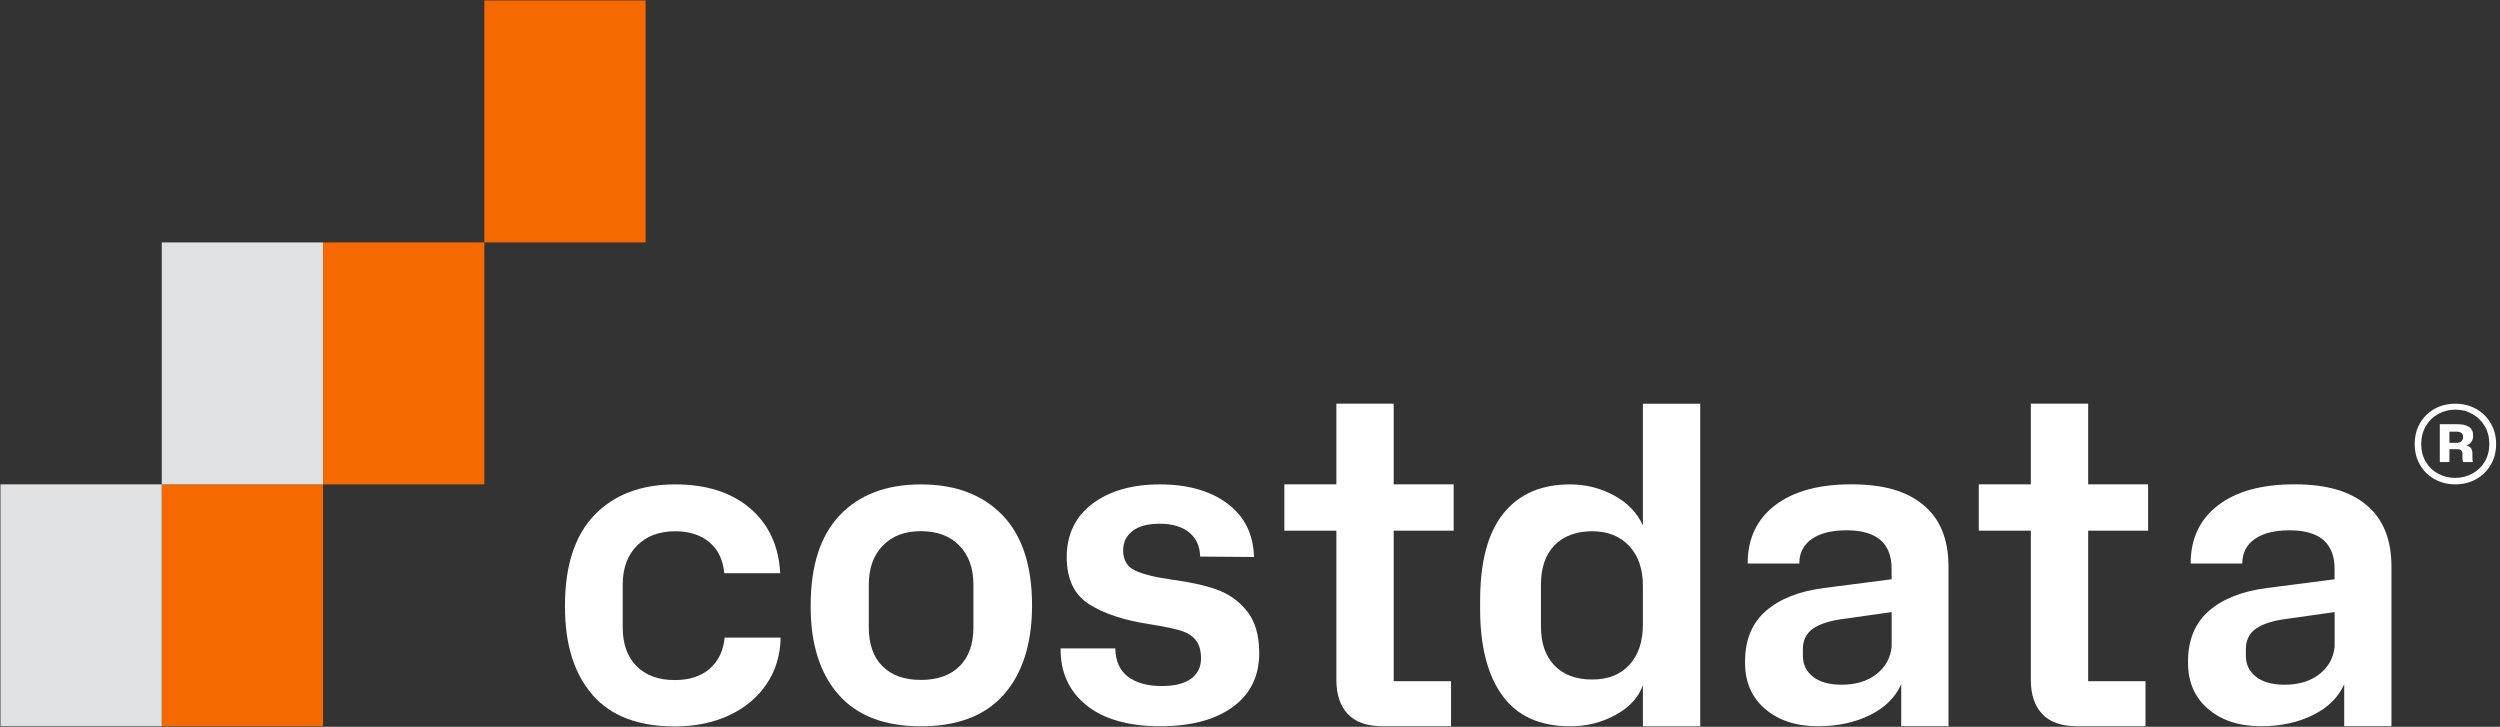 <?xml version="1.0" encoding="UTF-8"?> <svg xmlns="http://www.w3.org/2000/svg" xmlns:xlink="http://www.w3.org/1999/xlink" width="743" zoomAndPan="magnify" viewBox="0 0 557.25 162" height="216" preserveAspectRatio="xMidYMid meet" version="1.0"><rect x="0" y="0" width="557.25" height="162" fill="#333333" stroke="none"/><defs><clipPath id="00e500c331"><path d="M 36 107 L 73 107 L 73 161.891 L 36 161.891 Z M 36 107 " clip-rule="nonzero"></path></clipPath><clipPath id="6beadaa875"><path d="M 0 107 L 37 107 L 37 161.891 L 0 161.891 Z M 0 107 " clip-rule="nonzero"></path></clipPath><clipPath id="481868bdad"><path d="M 107 0.109 L 144 0.109 L 144 55 L 107 55 Z M 107 0.109 " clip-rule="nonzero"></path></clipPath><clipPath id="358bdb6ae9"><path d="M 125 107 L 175 107 L 175 161.891 L 125 161.891 Z M 125 107 " clip-rule="nonzero"></path></clipPath><clipPath id="0a80d8e9f1"><path d="M 180 107 L 231 107 L 231 161.891 L 180 161.891 Z M 180 107 " clip-rule="nonzero"></path></clipPath><clipPath id="bd40190ccf"><path d="M 236 107 L 281 107 L 281 161.891 L 236 161.891 Z M 236 107 " clip-rule="nonzero"></path></clipPath><clipPath id="b84c583a28"><path d="M 286 89 L 325 89 L 325 161.891 L 286 161.891 Z M 286 89 " clip-rule="nonzero"></path></clipPath><clipPath id="c01d1306bf"><path d="M 329 89 L 379 89 L 379 161.891 L 329 161.891 Z M 329 89 " clip-rule="nonzero"></path></clipPath><clipPath id="7a94ce9317"><path d="M 388 107 L 435 107 L 435 161.891 L 388 161.891 Z M 388 107 " clip-rule="nonzero"></path></clipPath><clipPath id="f249ae7abb"><path d="M 441 89 L 479 89 L 479 161.891 L 441 161.891 Z M 441 89 " clip-rule="nonzero"></path></clipPath><clipPath id="7b938fdd34"><path d="M 487 107 L 534 107 L 534 161.891 L 487 161.891 Z M 487 107 " clip-rule="nonzero"></path></clipPath><clipPath id="93af32e5a3"><path d="M 538 89 L 556.5 89 L 556.5 108 L 538 108 Z M 538 89 " clip-rule="nonzero"></path></clipPath></defs><g clip-path="url(#00e500c331)"><path fill="#f56900" d="M 36.055 107.965 L 72.008 107.965 L 72.008 161.891 L 36.055 161.891 Z M 36.055 107.965 " fill-opacity="1" fill-rule="nonzero"></path></g><g clip-path="url(#6beadaa875)"><path fill="#dfe1e2" d="M 0.102 107.965 L 36.055 107.965 L 36.055 161.891 L 0.102 161.891 Z M 0.102 107.965 " fill-opacity="1" fill-rule="nonzero"></path></g><path fill="#dfe1e2" d="M 36.055 54.035 L 72.008 54.035 L 72.008 107.965 L 36.055 107.965 Z M 36.055 54.035 " fill-opacity="1" fill-rule="nonzero"></path><path fill="#f56900" d="M 72.008 54.035 L 107.957 54.035 L 107.957 107.965 L 72.008 107.965 Z M 72.008 54.035 " fill-opacity="1" fill-rule="nonzero"></path><g clip-path="url(#481868bdad)"><path fill="#f56900" d="M 107.957 0.109 L 143.91 0.109 L 143.91 54.035 L 107.957 54.035 Z M 107.957 0.109 " fill-opacity="1" fill-rule="nonzero"></path></g><g clip-path="url(#358bdb6ae9)"><path fill="#ffffff" d="M 132.074 154.875 C 127.977 150.191 125.934 143.66 125.934 135.273 L 125.934 134.98 C 125.934 126.074 128.129 119.348 132.516 114.793 C 136.906 110.25 142.906 107.973 150.508 107.973 C 157.465 107.973 163.023 109.746 167.18 113.289 C 171.336 116.832 173.586 121.664 173.906 127.773 L 161.43 127.773 C 161.168 124.785 160.066 122.48 158.109 120.855 C 156.164 119.23 153.625 118.418 150.5 118.418 C 146.93 118.418 144.082 119.492 141.969 121.641 C 139.855 123.781 138.801 126.68 138.801 130.32 L 138.801 139.879 C 138.801 143.52 139.828 146.379 141.871 148.461 C 143.918 150.543 146.762 151.586 150.402 151.586 C 153.723 151.586 156.336 150.723 158.254 149 C 160.172 147.277 161.258 144.988 161.52 142.125 L 174.004 142.125 C 173.938 146.027 172.895 149.473 170.879 152.461 C 168.867 155.449 166.086 157.777 162.543 159.434 C 159 161.09 154.949 161.922 150.402 161.922 C 142.277 161.922 136.164 159.586 132.066 154.902 Z M 132.074 154.875 " fill-opacity="1" fill-rule="nonzero"></path></g><g clip-path="url(#0a80d8e9f1)"><path fill="#ffffff" d="M 186.895 154.82 C 182.766 150.109 180.699 143.594 180.699 135.273 L 180.699 134.98 C 180.699 126.074 182.879 119.348 187.23 114.793 C 191.582 110.25 197.598 107.973 205.273 107.973 C 212.953 107.973 218.988 110.25 223.414 114.793 C 227.832 119.348 230.043 126.074 230.043 134.98 L 230.043 135.273 C 229.977 143.66 227.863 150.191 223.707 154.875 C 219.543 159.555 213.402 161.891 205.273 161.891 C 197.148 161.891 191.02 159.531 186.895 154.82 Z M 196.691 148.484 C 198.707 150.527 201.566 151.555 205.273 151.555 C 208.98 151.555 211.859 150.527 213.902 148.484 C 215.949 146.438 216.973 143.555 216.973 139.855 L 216.973 130.297 C 216.973 126.66 215.934 123.766 213.852 121.617 C 211.77 119.477 208.906 118.398 205.266 118.398 C 201.625 118.398 198.863 119.469 196.781 121.617 C 194.699 123.762 193.656 126.66 193.656 130.297 L 193.656 139.855 C 193.656 143.562 194.66 146.438 196.684 148.484 Z M 196.691 148.484 " fill-opacity="1" fill-rule="nonzero"></path></g><g clip-path="url(#bd40190ccf)"><path fill="#ffffff" d="M 242.117 157.164 C 238.246 154.012 236.352 149.801 236.41 144.535 L 248.598 144.535 C 248.664 147.398 249.621 149.512 251.473 150.875 C 253.32 152.238 255.809 152.918 258.934 152.918 C 261.859 152.918 264.047 152.363 265.516 151.262 C 266.977 150.156 267.711 148.664 267.711 146.777 C 267.711 145.023 267.32 143.652 266.543 142.68 C 265.762 141.707 264.609 140.988 263.082 140.539 C 261.555 140.082 259.359 139.633 256.496 139.176 C 250.777 138.328 246.223 136.852 242.844 134.738 C 239.465 132.629 237.773 129.102 237.773 124.156 C 237.773 119.215 239.691 115.125 243.523 112.262 C 247.359 109.402 252.363 107.973 258.543 107.973 C 264.723 107.973 269.809 109.402 273.613 112.262 C 277.418 115.125 279.379 119.086 279.516 124.156 L 267.516 124.059 C 267.449 121.715 266.625 119.918 265.027 118.645 C 263.434 117.379 261.277 116.742 258.543 116.742 C 255.809 116.742 253.848 117.281 252.445 118.352 C 251.047 119.422 250.348 120.867 250.348 122.688 C 250.348 124.832 251.238 126.328 253.031 127.176 C 254.82 128.023 257.598 128.703 261.367 129.219 C 265.27 129.746 268.551 130.473 271.215 131.414 C 273.883 132.359 276.121 133.953 277.941 136.191 C 279.762 138.434 280.676 141.57 280.676 145.602 C 280.676 150.738 278.707 154.738 274.773 157.594 C 270.84 160.453 265.426 161.883 258.535 161.883 C 251.645 161.883 245.973 160.312 242.102 157.156 Z M 242.117 157.164 " fill-opacity="1" fill-rule="nonzero"></path></g><g clip-path="url(#b84c583a28)"><path fill="#ffffff" d="M 300.41 159.156 C 298.719 157.336 297.879 154.805 297.879 151.547 L 297.879 118.293 L 286.277 118.293 L 286.277 107.957 L 297.879 107.957 L 297.879 89.98 L 310.656 89.98 L 310.656 107.957 L 324.02 107.957 L 324.02 118.293 L 310.656 118.293 L 310.656 151.84 L 323.434 151.84 L 323.434 161.883 L 308.32 161.883 C 304.746 161.883 302.113 160.977 300.418 159.148 Z M 300.41 159.156 " fill-opacity="1" fill-rule="nonzero"></path></g><g clip-path="url(#c01d1306bf)"><path fill="#ffffff" d="M 334.895 155.066 C 331.578 150.52 329.922 144.082 329.922 135.758 L 329.922 133.91 C 329.922 125.199 331.66 118.695 335.141 114.406 C 338.617 110.113 343.547 107.973 349.918 107.973 C 353.492 107.973 356.797 108.801 359.812 110.457 C 362.84 112.113 364.969 114.344 366.203 117.141 L 366.203 89.996 L 378.98 89.996 L 378.98 161.898 L 366.203 161.898 L 366.203 152.73 C 365.23 155.457 363.191 157.676 360.105 159.359 C 357.02 161.051 353.648 161.891 350.008 161.891 C 343.246 161.891 338.211 159.613 334.895 155.066 Z M 346.496 148.344 C 348.512 150.426 351.305 151.465 354.887 151.465 C 358.465 151.465 361.16 150.379 363.176 148.199 C 365.191 146.02 366.203 143.016 366.203 139.184 L 366.203 130.598 C 366.203 126.832 365.176 123.855 363.133 121.68 C 361.086 119.5 358.34 118.414 354.895 118.414 C 351.449 118.414 348.52 119.453 346.504 121.535 C 344.488 123.617 343.477 126.547 343.477 130.312 L 343.477 139.578 C 343.477 143.348 344.48 146.273 346.504 148.355 Z M 346.496 148.344 " fill-opacity="1" fill-rule="nonzero"></path></g><g clip-path="url(#7a94ce9317)"><path fill="#ffffff" d="M 393.457 158.043 C 390.469 155.473 388.973 152.043 388.973 147.75 L 388.973 147.457 C 388.973 142.648 390.516 138.891 393.602 136.191 C 396.688 133.496 400.992 131.789 406.52 131.07 L 421.637 129.121 L 421.637 126.785 C 421.637 121.062 418.289 118.203 411.59 118.203 C 408.273 118.203 405.691 118.855 403.84 120.148 C 401.988 121.453 401.062 123.273 401.062 125.609 L 389.555 125.609 C 389.555 120.082 391.586 115.762 395.652 112.637 C 399.711 109.516 405.391 107.957 412.672 107.957 C 419.949 107.957 425.059 109.5 428.758 112.586 C 432.465 115.672 434.316 120.238 434.316 126.285 L 434.316 161.875 L 423.785 161.875 L 423.785 152.516 C 422.48 155.441 420.16 157.734 416.812 159.391 C 413.465 161.043 409.613 161.875 405.254 161.875 C 400.379 161.875 396.445 160.594 393.457 158.027 Z M 404.141 150.875 C 405.668 152.043 407.793 152.625 410.527 152.625 C 413.652 152.625 416.215 151.848 418.234 150.281 C 420.25 148.723 421.387 146.672 421.652 144.141 L 421.652 136.434 L 410.633 137.992 C 407.773 138.379 405.594 139.098 404.102 140.133 C 402.605 141.176 401.863 142.703 401.863 144.715 L 401.863 146.176 C 401.863 148.125 402.625 149.691 404.152 150.859 Z M 404.141 150.875 " fill-opacity="1" fill-rule="nonzero"></path></g><g clip-path="url(#f249ae7abb)"><path fill="#ffffff" d="M 455.207 159.156 C 453.512 157.336 452.672 154.805 452.672 151.547 L 452.672 118.293 L 441.07 118.293 L 441.07 107.957 L 452.672 107.957 L 452.672 89.98 L 465.453 89.98 L 465.453 107.957 L 478.812 107.957 L 478.812 118.293 L 465.453 118.293 L 465.453 151.84 L 478.23 151.84 L 478.23 161.883 L 463.113 161.883 C 459.543 161.883 456.906 160.977 455.215 159.148 Z M 455.207 159.156 " fill-opacity="1" fill-rule="nonzero"></path></g><g clip-path="url(#7b938fdd34)"><path fill="#ffffff" d="M 492.199 158.043 C 489.211 155.473 487.711 152.043 487.711 147.75 L 487.711 147.457 C 487.711 142.648 489.254 138.891 492.34 136.191 C 495.426 133.496 499.734 131.789 505.262 131.07 L 520.375 129.121 L 520.375 126.785 C 520.375 121.062 517.027 118.203 510.332 118.203 C 507.012 118.203 504.43 118.855 502.578 120.148 C 500.73 121.453 499.801 123.273 499.801 125.609 L 488.297 125.609 C 488.297 120.082 490.324 115.762 494.395 112.637 C 498.453 109.516 504.129 107.957 511.41 107.957 C 518.691 107.957 523.797 109.5 527.5 112.586 C 531.207 115.672 533.055 120.238 533.055 126.285 L 533.055 161.875 L 522.523 161.875 L 522.523 152.516 C 521.223 155.441 518.898 157.734 515.551 159.391 C 512.203 161.043 508.355 161.875 503.996 161.875 C 499.117 161.875 495.188 160.594 492.199 158.027 Z M 502.879 150.875 C 504.406 152.043 506.535 152.625 509.27 152.625 C 512.391 152.625 514.953 151.848 516.977 150.281 C 518.988 148.723 520.129 146.672 520.391 144.141 L 520.391 136.434 L 509.371 137.992 C 506.512 138.379 504.332 139.098 502.84 140.133 C 501.344 141.176 500.602 142.703 500.602 144.715 L 500.602 146.176 C 500.602 148.125 501.367 149.691 502.895 150.859 Z M 502.879 150.875 " fill-opacity="1" fill-rule="nonzero"></path></g><g clip-path="url(#93af32e5a3)"><path fill="#ffffff" d="M 542.695 106.824 C 541.309 106.062 540.223 104.996 539.43 103.629 C 538.637 102.258 538.238 100.707 538.238 98.977 C 538.238 97.246 538.637 95.672 539.43 94.309 C 540.223 92.945 541.309 91.891 542.68 91.125 C 544.051 90.363 545.586 89.988 547.293 89.988 C 549 89.988 550.508 90.371 551.895 91.125 C 553.277 91.891 554.371 92.953 555.172 94.324 C 555.98 95.695 556.387 97.246 556.387 98.977 C 556.387 100.707 555.98 102.258 555.172 103.629 C 554.363 104.996 553.27 106.062 551.895 106.824 C 550.508 107.59 548.98 107.965 547.293 107.965 C 545.609 107.965 544.082 107.582 542.695 106.824 Z M 540.688 102.887 C 541.355 104.039 542.277 104.93 543.438 105.566 C 544.598 106.203 545.871 106.52 547.258 106.52 C 548.641 106.52 549.945 106.195 551.113 105.551 C 552.273 104.906 553.195 104.016 553.863 102.871 C 554.527 101.73 554.867 100.422 554.867 98.945 C 554.867 97.469 554.527 96.16 553.863 95.008 C 553.195 93.852 552.281 92.945 551.129 92.293 C 549.977 91.637 548.695 91.305 547.293 91.305 C 545.895 91.305 544.605 91.637 543.438 92.293 C 542.27 92.953 541.355 93.859 540.688 95.027 C 540.02 96.191 539.684 97.516 539.684 98.984 C 539.684 100.453 540.02 101.738 540.688 102.895 Z M 543.832 94.559 L 547.914 94.559 C 548.883 94.559 549.684 94.75 550.32 95.141 C 550.957 95.531 551.27 96.203 551.27 97.148 C 551.27 97.68 551.137 98.137 550.859 98.512 C 550.582 98.895 550.215 99.141 549.75 99.254 L 549.75 99.289 C 550.648 99.457 551.098 100.055 551.098 101.09 L 551.098 101.988 C 551.098 102.449 551.137 102.781 551.203 102.992 L 549.023 102.992 C 548.934 102.805 548.883 102.457 548.883 101.957 L 548.883 101.27 C 548.883 100.879 548.793 100.586 548.621 100.406 C 548.449 100.219 548.141 100.129 547.707 100.129 L 545.977 100.129 L 545.977 102.996 L 543.832 102.996 Z M 547.562 98.707 C 548.051 98.707 548.41 98.586 548.648 98.348 C 548.891 98.105 549.016 97.785 549.016 97.395 C 549.016 96.609 548.531 96.219 547.562 96.219 L 545.977 96.219 L 545.977 98.707 Z M 547.562 98.707 " fill-opacity="1" fill-rule="nonzero"></path></g></svg> 